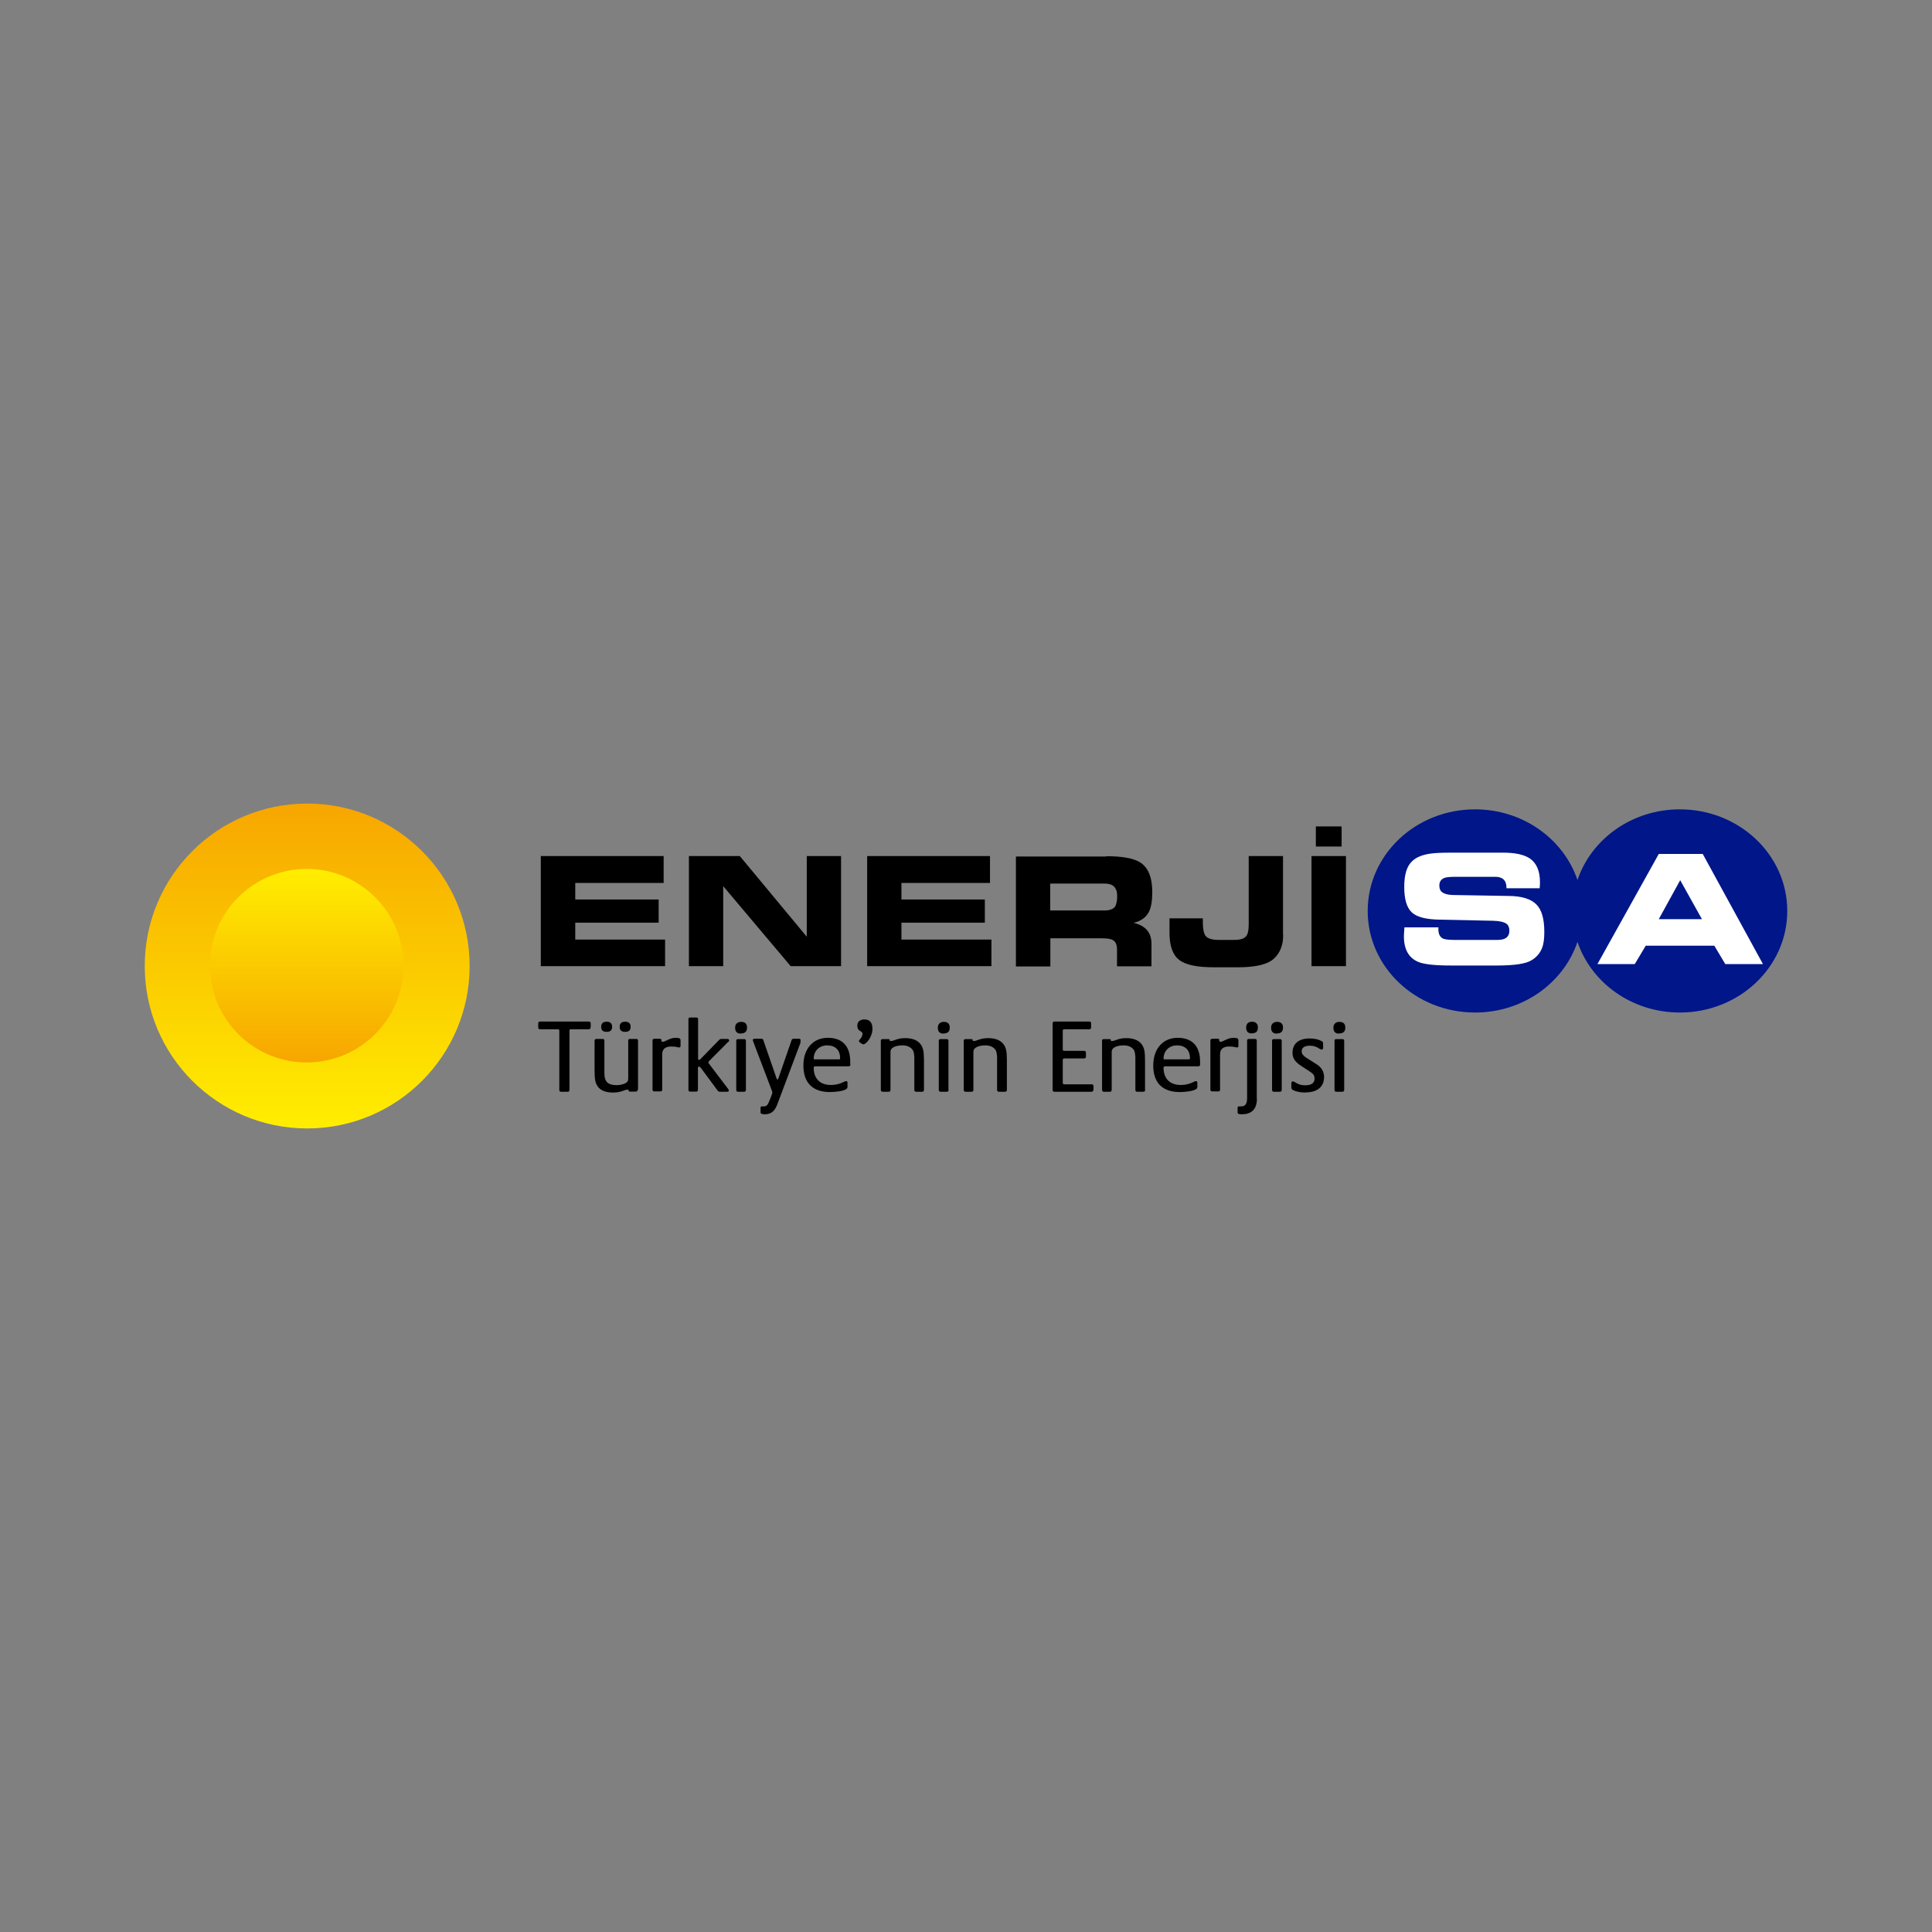 <?xml version="1.0" encoding="UTF-8"?>
<svg id="Layer_1" data-name="Layer 1" xmlns="http://www.w3.org/2000/svg" xmlns:xlink="http://www.w3.org/1999/xlink" viewBox="0 0 120 120">
  <rect x="0" y="0" width="120" height="120" fill="#808080" stroke="none"/>
  <defs>
    <style>
      .cls-1 {
        fill: url(#linear-gradient-2);
      }

      .cls-2 {
        fill: url(#linear-gradient);
      }

      .cls-3 {
        fill: #fff;
      }

      .cls-4 {
        fill: #001689;
      }
    </style>
    <linearGradient id="linear-gradient" x1="19.08" y1="50.91" x2="19.08" y2="71.09" gradientTransform="translate(0 121) scale(1 -1)" gradientUnits="userSpaceOnUse">
      <stop offset="0" stop-color="#ffed00"/>
      <stop offset=".01" stop-color="#ffed00"/>
      <stop offset="1" stop-color="#f7a600"/>
    </linearGradient>
    <linearGradient id="linear-gradient-2" x1="19.05" y1="55.02" x2="19.05" y2="67.03" gradientTransform="translate(0 121) scale(1 -1)" gradientUnits="userSpaceOnUse">
      <stop offset="0" stop-color="#f7a600"/>
      <stop offset=".99" stop-color="#ffed00"/>
      <stop offset="1" stop-color="#ffed00"/>
    </linearGradient>
  </defs>
  <path d="M36.68,63.81c0,.08-.04.12-.12.12h-1.13s-.06.03-.06.07v3.7c0,.08-.04.11-.11.11h-.41c-.08,0-.11-.04-.11-.11v-3.7s-.02-.07-.06-.07h-1.13c-.08,0-.12-.04-.12-.12v-.24c0-.08.04-.12.12-.12h3.02c.08,0,.12.04.12.12v.24h0Z"/>
  <path d="M39.6,67.69c0,.08-.04.11-.12.11h-.35c-.06,0-.09-.03-.09-.08,0-.03-.02-.04-.06-.04-.21,0-.38.18-.9.18-.38,0-.71-.09-.91-.32-.2-.24-.24-.51-.24-1.06v-1.83c0-.08.04-.12.11-.12h.4c.07,0,.1.04.1.12v2c0,.52.19.75.77.75.13,0,.32-.03.45-.08.17-.07.26-.14.26-.34v-2.33c0-.08.03-.12.1-.12h.4c.07,0,.11.04.11.12v3.04h0ZM37.68,64.09c-.21,0-.34-.08-.34-.31s.13-.32.34-.32.34.09.34.32c0,.23-.13.31-.34.31ZM38.83,64.09c-.21,0-.34-.08-.34-.31s.13-.32.34-.32.34.09.34.32c0,.23-.13.31-.34.31Z"/>
  <path d="M42.27,64.96c0,.07-.03.1-.09.1-.1,0-.14-.06-.48-.06s-.57.13-.57.49v2.19c0,.08-.04.11-.11.11h-.38c-.07,0-.11-.04-.11-.11v-3.04c0-.08.04-.12.11-.12h.36c.06,0,.08.03.08.08v.05s.03.06.07.06c.19,0,.42-.25.83-.25.23,0,.29.05.29.17v.3Z"/>
  <path d="M45.21,64.73l-1.17,1.18s-.04.06-.04.08c0,.02,0,.04.03.07l1.2,1.58s.04.07.04.1c0,.04-.03.07-.1.07h-.44c-.1,0-.12-.03-.17-.09l-1.05-1.42s-.06-.05-.1-.05c-.04,0-.06.03-.06.08v1.36c0,.1-.06.11-.11.11h-.37c-.05,0-.11-.01-.11-.11v-4.38c0-.08.03-.11.1-.11h.4c.07,0,.1.04.1.11v2.44c0,.05.02.08.06.08.03,0,.05-.01.07-.03l1.14-1.17c.09-.09.11-.1.19-.1h.38s.09.02.09.08c0,.04-.02.08-.06.12Z"/>
  <path d="M46.02,64.2c-.24,0-.36-.12-.36-.37,0-.23.15-.36.37-.36.25,0,.37.12.37.36s-.13.36-.38.36ZM46.33,67.69c0,.08-.04.12-.11.12h-.38c-.08,0-.11-.04-.11-.12v-3.04c0-.08.04-.11.11-.11h.38c.07,0,.11.04.11.11v3.04Z"/>
  <path d="M49.73,64.74l-1.43,3.8c-.15.41-.34.67-.8.67-.2,0-.26-.05-.26-.11v-.29c0-.06.03-.09.08-.09.04,0,.05,0,.12,0,.15,0,.24-.06.34-.33l.15-.37c.03-.08.04-.13.04-.16s-.01-.08-.04-.15l-1.14-3s-.03-.08-.03-.11c0-.06.04-.08.11-.08h.43c.07,0,.09.03.11.08l.82,2.37c.02.06.04.08.06.08s.04-.03.06-.08l.82-2.37c.02-.05.04-.08.12-.08h.33c.07,0,.11.03.11.08,0,.03,0,.07-.02.11Z"/>
  <path d="M52.82,66.12c0,.08-.04.11-.12.11h-2.06c-.06,0-.1.03-.1.09,0,.66.38,1.07,1.07,1.07.55,0,.84-.24.94-.24.06,0,.09.03.09.1v.22c0,.08,0,.12-.07.17-.15.12-.63.19-1.02.19-1.11,0-1.65-.61-1.65-1.65s.6-1.72,1.52-1.72,1.39.54,1.39,1.49v.15h0ZM51.38,64.93c-.54,0-.84.4-.84.81,0,.04,0,.06.08.06h1.48c.06,0,.08-.01.08-.08,0-.51-.31-.79-.8-.79Z"/>
  <path d="M53.64,64.87s-.07-.01-.11-.04l-.12-.08s-.06-.06-.06-.09c0-.09.22-.19.22-.46,0-.06-.04-.1-.12-.15-.12-.06-.2-.15-.2-.35,0-.25.19-.38.44-.38.33,0,.5.19.5.59,0,.5-.4.95-.55.95Z"/>
  <path d="M57.39,67.69c0,.08-.04.12-.11.12h-.38c-.07,0-.11-.04-.11-.12v-1.98c0-.18-.03-.42-.12-.52-.13-.17-.35-.26-.61-.26-.35,0-.75.1-.75.4v2.36c0,.08-.04.12-.11.12h-.38c-.07,0-.11-.04-.11-.12v-3.04c0-.08.04-.11.12-.11h.35c.06,0,.09.03.09.08,0,.03,0,.04.06.04.21,0,.38-.18.9-.18.38,0,.71.1.91.33.21.24.25.52.25,1.06v1.82h0Z"/>
  <path d="M58.61,64.2c-.24,0-.36-.12-.36-.37,0-.23.15-.36.37-.36.25,0,.37.12.37.36s-.13.36-.38.36ZM58.92,67.69c0,.08-.04.12-.11.12h-.38c-.08,0-.12-.04-.12-.12v-3.04c0-.08.04-.11.11-.11h.38c.07,0,.11.04.11.11v3.04Z"/>
  <path d="M62.54,67.69c0,.08-.04.12-.12.12h-.38c-.07,0-.11-.04-.11-.12v-1.98c0-.18-.03-.42-.11-.52-.13-.17-.35-.26-.61-.26-.35,0-.75.1-.75.4v2.36c0,.08-.04.12-.11.12h-.38c-.07,0-.11-.04-.11-.12v-3.04c0-.08.04-.11.12-.11h.35c.06,0,.09.03.09.08,0,.03,0,.04.06.04.21,0,.38-.18.9-.18.38,0,.71.1.91.33.21.24.25.52.25,1.06v1.82h0Z"/>
  <path d="M67.91,67.69c0,.08-.04.12-.12.12h-2.3c-.08,0-.11-.04-.11-.12v-4.12c0-.08.04-.12.11-.12h2.17c.08,0,.11.04.11.12v.24c0,.08-.04.12-.11.12h-1.59s-.06.03-.06.08v1.18s.02.08.06.08h1.26c.08,0,.12.04.12.12v.23c0,.08-.04.12-.12.12h-1.26s-.06.03-.06.08v1.46s.03.07.08.07h1.71c.08,0,.12.04.12.11v.24Z"/>
  <path d="M71.13,67.69c0,.08-.04.12-.12.12h-.38c-.07,0-.11-.04-.11-.12v-1.98c0-.18-.03-.42-.11-.52-.13-.17-.35-.26-.61-.26-.35,0-.75.1-.75.4v2.36c0,.08-.04.12-.11.12h-.38c-.07,0-.11-.04-.11-.12v-3.04c0-.08.04-.11.11-.11h.35c.06,0,.09.03.09.08,0,.03,0,.04.06.04.21,0,.38-.18.9-.18.38,0,.71.1.91.33.21.24.25.52.25,1.06v1.82h0Z"/>
  <path d="M74.54,66.12c0,.08-.04.11-.11.11h-2.06c-.06,0-.1.03-.1.09,0,.66.38,1.07,1.07,1.07.55,0,.84-.24.94-.24.06,0,.09.03.09.1v.22c0,.08,0,.12-.07.17-.15.12-.63.19-1.02.19-1.11,0-1.65-.61-1.65-1.65s.6-1.72,1.52-1.72,1.39.54,1.39,1.49v.15h0ZM73.11,64.93c-.54,0-.84.4-.84.81,0,.04,0,.06.08.06h1.48c.06,0,.08-.01.08-.08,0-.51-.31-.79-.8-.79Z"/>
  <path d="M76.92,64.96c0,.07-.03.1-.09.1-.1,0-.14-.06-.48-.06s-.57.13-.57.49v2.19c0,.08-.04.11-.11.11h-.38c-.07,0-.11-.04-.11-.11v-3.04c0-.08.04-.12.11-.12h.36c.06,0,.08.03.08.08v.05s.03.06.07.06c.19,0,.42-.25.83-.25.23,0,.29.05.29.17v.3Z"/>
  <path d="M78.07,68.24c0,.69-.37.97-.94.97-.21,0-.26-.04-.26-.11v-.29c0-.06.03-.09.08-.09.05,0,.07,0,.13,0,.27,0,.38-.15.38-.54v-3.54c0-.08.04-.11.11-.11h.38c.08,0,.11.04.11.11v3.59ZM77.76,64.19c-.24,0-.36-.12-.36-.37,0-.23.14-.36.37-.36s.36.13.36.36c0,.24-.12.36-.37.36Z"/>
  <path d="M79.31,64.2c-.24,0-.36-.12-.36-.37,0-.23.15-.36.37-.36.25,0,.37.12.37.36s-.13.36-.38.36ZM79.61,67.69c0,.08-.04.12-.11.12h-.38c-.08,0-.11-.04-.11-.12v-3.04c0-.08.04-.11.11-.11h.38c.07,0,.11.04.11.11v3.04h0Z"/>
  <path d="M81.11,67.86c-.33,0-.59-.05-.79-.15-.08-.04-.11-.1-.11-.17v-.27c0-.06.02-.1.1-.1.13,0,.28.24.75.24.41,0,.59-.15.59-.42,0-.2-.07-.29-.33-.46l-.51-.33c-.4-.26-.53-.5-.53-.81,0-.56.38-.89,1.07-.89.33,0,.59.08.73.16.1.05.1.1.1.17v.26c0,.06-.02.1-.1.1-.11,0-.29-.24-.71-.24-.35,0-.52.13-.52.34,0,.18.1.28.26.39l.69.44c.29.19.44.45.44.77,0,.65-.46.96-1.14.96Z"/>
  <path d="M83.18,64.2c-.24,0-.36-.12-.36-.37,0-.23.15-.36.37-.36.25,0,.37.12.37.36s-.13.36-.38.36ZM83.49,67.69c0,.08-.04.12-.11.12h-.38c-.08,0-.11-.04-.11-.12v-3.04c0-.08.04-.11.11-.11h.38c.07,0,.11.04.11.11v3.04Z"/>
  <path class="cls-4" d="M104.34,50.27c-2.98,0-5.5,1.84-6.36,4.39-.86-2.54-3.38-4.39-6.36-4.39-3.69,0-6.67,2.82-6.67,6.31s2.98,6.31,6.67,6.31c2.98,0,5.5-1.84,6.36-4.39.86,2.55,3.38,4.39,6.36,4.39,3.68,0,6.67-2.82,6.67-6.31s-2.99-6.31-6.67-6.31Z"/>
  <path class="cls-3" d="M87.23,57.6h2.11s0,.12,0,.12c0,.29.1.49.29.58.12.05.36.08.71.08h2.68c.49,0,.73-.19.73-.57,0-.2-.06-.35-.19-.44-.16-.11-.44-.17-.84-.18l-3.35-.07c-.81-.02-1.36-.16-1.67-.44-.32-.29-.48-.82-.48-1.59s.16-1.29.49-1.6c.25-.24.63-.4,1.14-.47.26-.04.68-.06,1.26-.06h3.26c.74,0,1.29.12,1.65.36.42.29.63.78.63,1.47,0,.11,0,.23-.02.38h-2.06v-.03c0-.46-.24-.68-.7-.68h-2.46c-.33,0-.55.02-.67.06-.23.08-.34.24-.34.48,0,.2.06.34.18.42.15.11.36.16.65.17l3.51.06c.79.01,1.36.19,1.69.53.33.33.49.9.49,1.7,0,.42-.04.75-.14,1-.12.31-.33.57-.65.76-.34.22-1.06.33-2.16.33h-2.84c-.99,0-1.66-.07-2.03-.22-.6-.25-.9-.78-.9-1.59,0-.09.01-.27.03-.54ZM102.22,58.74h4.26l.68,1.14h2.34l-3.74-6.84h-2.73l-3.81,6.84h2.32l.68-1.14ZM104.36,54.67l1.35,2.42h-2.68l1.33-2.42Z"/>
  <path d="M41.23,54.84h-5.5v1.03h5.18v1.44h-5.18v1.05h5.58v1.65h-7.72v-6.84h7.63v1.67h0ZM52.24,60.01h-3.13l-4.19-4.97v4.97h-2.13v-6.84h3.16l4.16,5.01v-5.01h2.13v6.84h0ZM61.49,54.84h-5.5v1.03h5.18v1.44h-5.18v1.05h5.59v1.65h-7.72v-6.84h7.63v1.67h0ZM68.62,54.88h-3.39v1.67h3.39c.3,0,.51-.08.63-.23.09-.13.14-.36.14-.67,0-.52-.26-.77-.77-.77ZM68.7,53.18c1.01,0,1.71.13,2.11.38.51.32.76.94.76,1.86,0,.53-.07.93-.2,1.2-.18.36-.5.59-.96.7.74.17,1.11.6,1.11,1.3v1.4h-2.14v-1.04c0-.3-.09-.5-.26-.59-.13-.08-.36-.11-.7-.11h-3.18v1.75h-2.14v-6.83h5.62ZM79.7,58.08c0,.62-.19,1.1-.56,1.45-.39.37-1.14.55-2.24.55h-1.49c-1.06,0-1.78-.15-2.17-.46-.4-.31-.6-.87-.6-1.68v-.9h2.07v.24c0,.41.06.7.17.85.14.17.41.25.82.25h.96c.36,0,.6-.07.73-.22.12-.13.17-.38.17-.75v-4.24h2.13v4.91h0ZM83.6,60.01h-2.14v-6.84h2.14v6.84ZM81.73,51.33h1.6v1.25h-1.6v-1.25Z"/>
  <circle class="cls-2" cx="19.08" cy="60" r="10.09"/>
  <circle class="cls-1" cx="19.05" cy="59.98" r="6.01"/>
</svg>